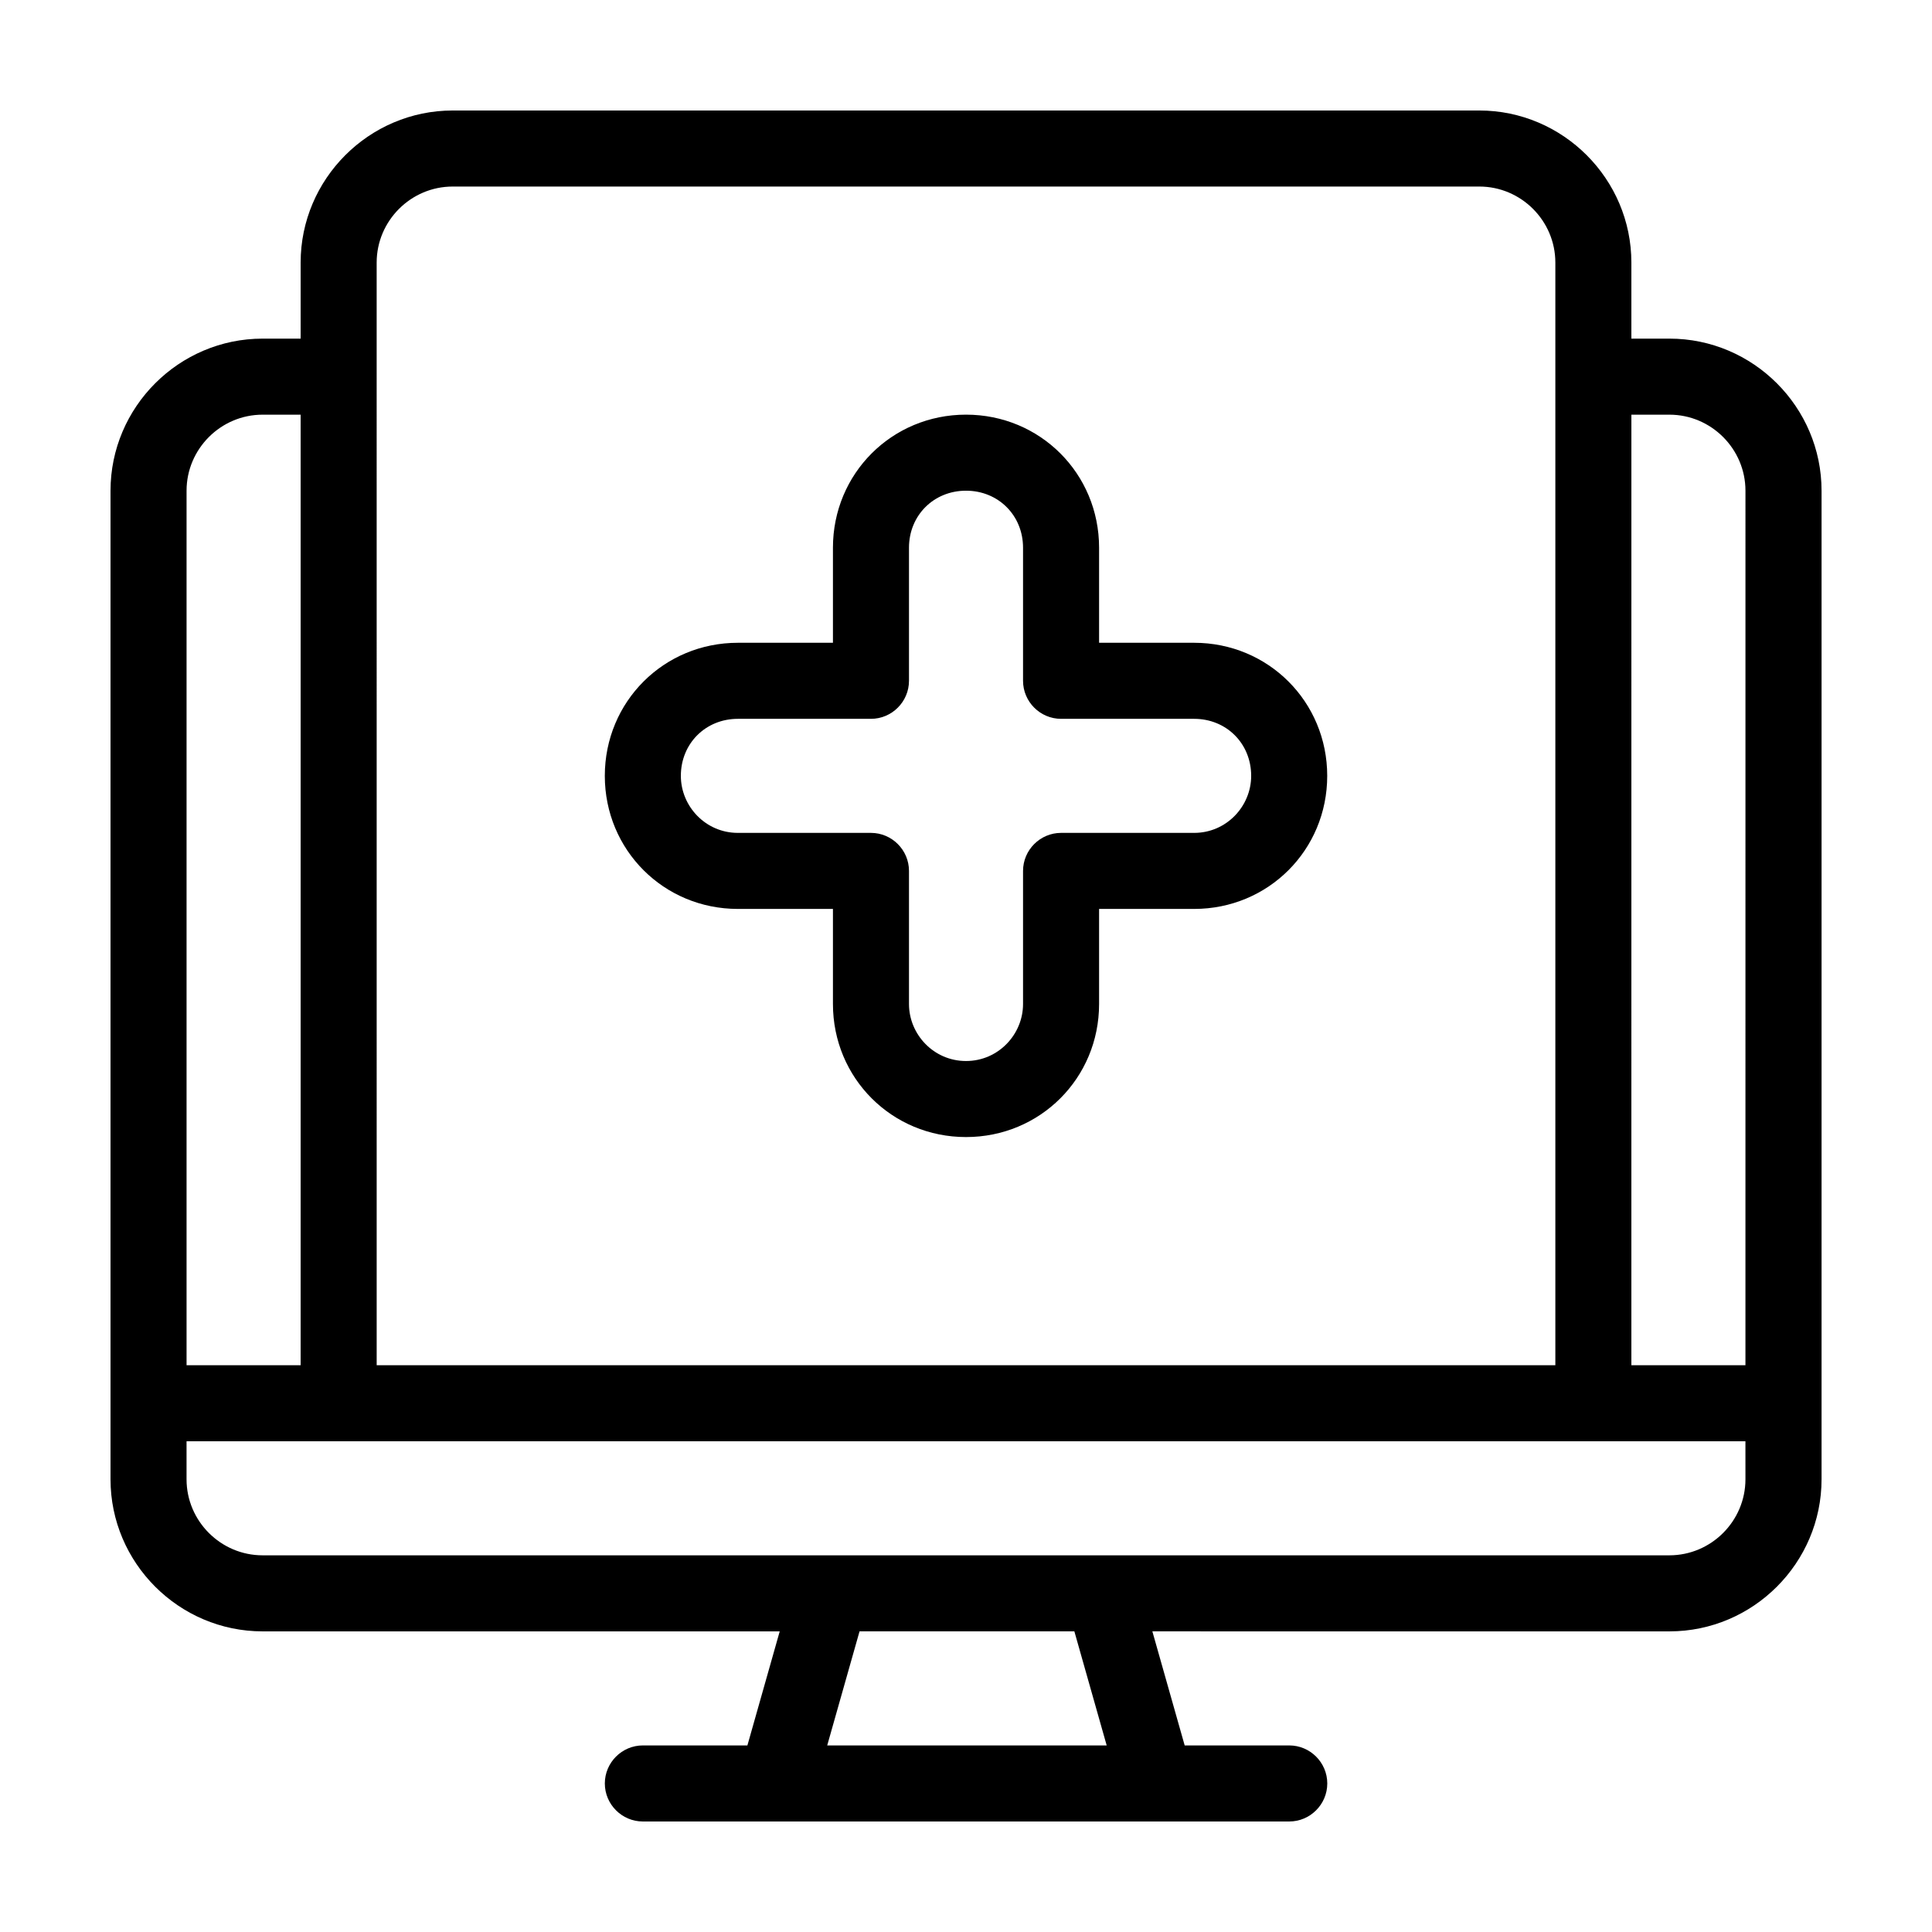 <?xml version="1.0" encoding="UTF-8"?>
<!-- The Best Svg Icon site in the world: iconSvg.co, Visit us! https://iconsvg.co -->
<svg fill="#000000" width="800px" height="800px" version="1.1" viewBox="144 144 512 512" xmlns="http://www.w3.org/2000/svg">
 <path d="m586.41 233.74h-10.078v-20.152c0-22.168-18.137-40.305-40.305-40.305h-272.05c-22.168 0-40.305 18.137-40.305 40.305v20.152h-10.078c-22.168 0-40.305 18.137-40.305 40.305v261.98c0 22.168 18.137 40.305 40.305 40.305h137.04l-8.566 30.23-27.703-0.004c-5.543 0-10.078 4.535-10.078 10.078s4.535 10.078 10.078 10.078h171.3c5.543 0 10.078-4.535 10.078-10.078s-4.535-10.078-10.078-10.078h-27.711l-8.566-30.23 137.04 0.004c22.168 0 40.305-18.137 40.305-40.305v-261.98c0-22.168-18.137-40.305-40.305-40.305zm-342.59-20.152c0-11.082 9.07-20.152 20.152-20.152h272.06c11.082 0 20.152 9.07 20.152 20.152v292.21l-312.36-0.004zm-50.379 60.457c0-11.082 9.07-20.152 20.152-20.152h10.078v251.91l-30.23-0.004zm169.78 332.51 8.566-30.23h56.93l8.566 30.23zm243.34-70.531c0 11.082-9.07 20.152-20.152 20.152h-372.82c-11.082 0-20.152-9.07-20.152-20.152v-10.078h413.12zm0-30.23h-30.23l0.004-251.9h10.078c11.082 0 20.152 9.07 20.152 20.152zm-146.1-191.45h-25.191v-25.191c0-19.648-15.617-35.266-35.266-35.266s-35.266 15.617-35.266 35.266v25.191h-25.191c-19.648 0-35.266 15.617-35.266 35.266 0 19.648 15.617 35.266 35.266 35.266h25.191v25.191c0 19.648 15.617 35.266 35.266 35.266s35.266-15.617 35.266-35.266v-25.191h25.191c19.648 0 35.266-15.617 35.266-35.266 0-19.648-15.617-35.266-35.266-35.266zm0 50.379h-35.266c-5.543 0-10.078 4.535-10.078 10.078v35.266c0 8.062-6.551 15.113-15.113 15.113-8.566 0-15.113-7.055-15.113-15.113v-35.266c0-5.543-4.535-10.078-10.078-10.078h-35.266c-8.566 0-15.113-7.055-15.113-15.113 0-8.566 6.551-15.113 15.113-15.113h35.266c5.543 0 10.078-4.535 10.078-10.078v-35.266c0-8.566 6.551-15.113 15.113-15.113 8.566 0 15.113 6.551 15.113 15.113v35.266c0 5.543 4.535 10.078 10.078 10.078h35.266c8.566 0 15.113 6.551 15.113 15.113 0 8.062-6.551 15.113-15.113 15.113z"/>
</svg>